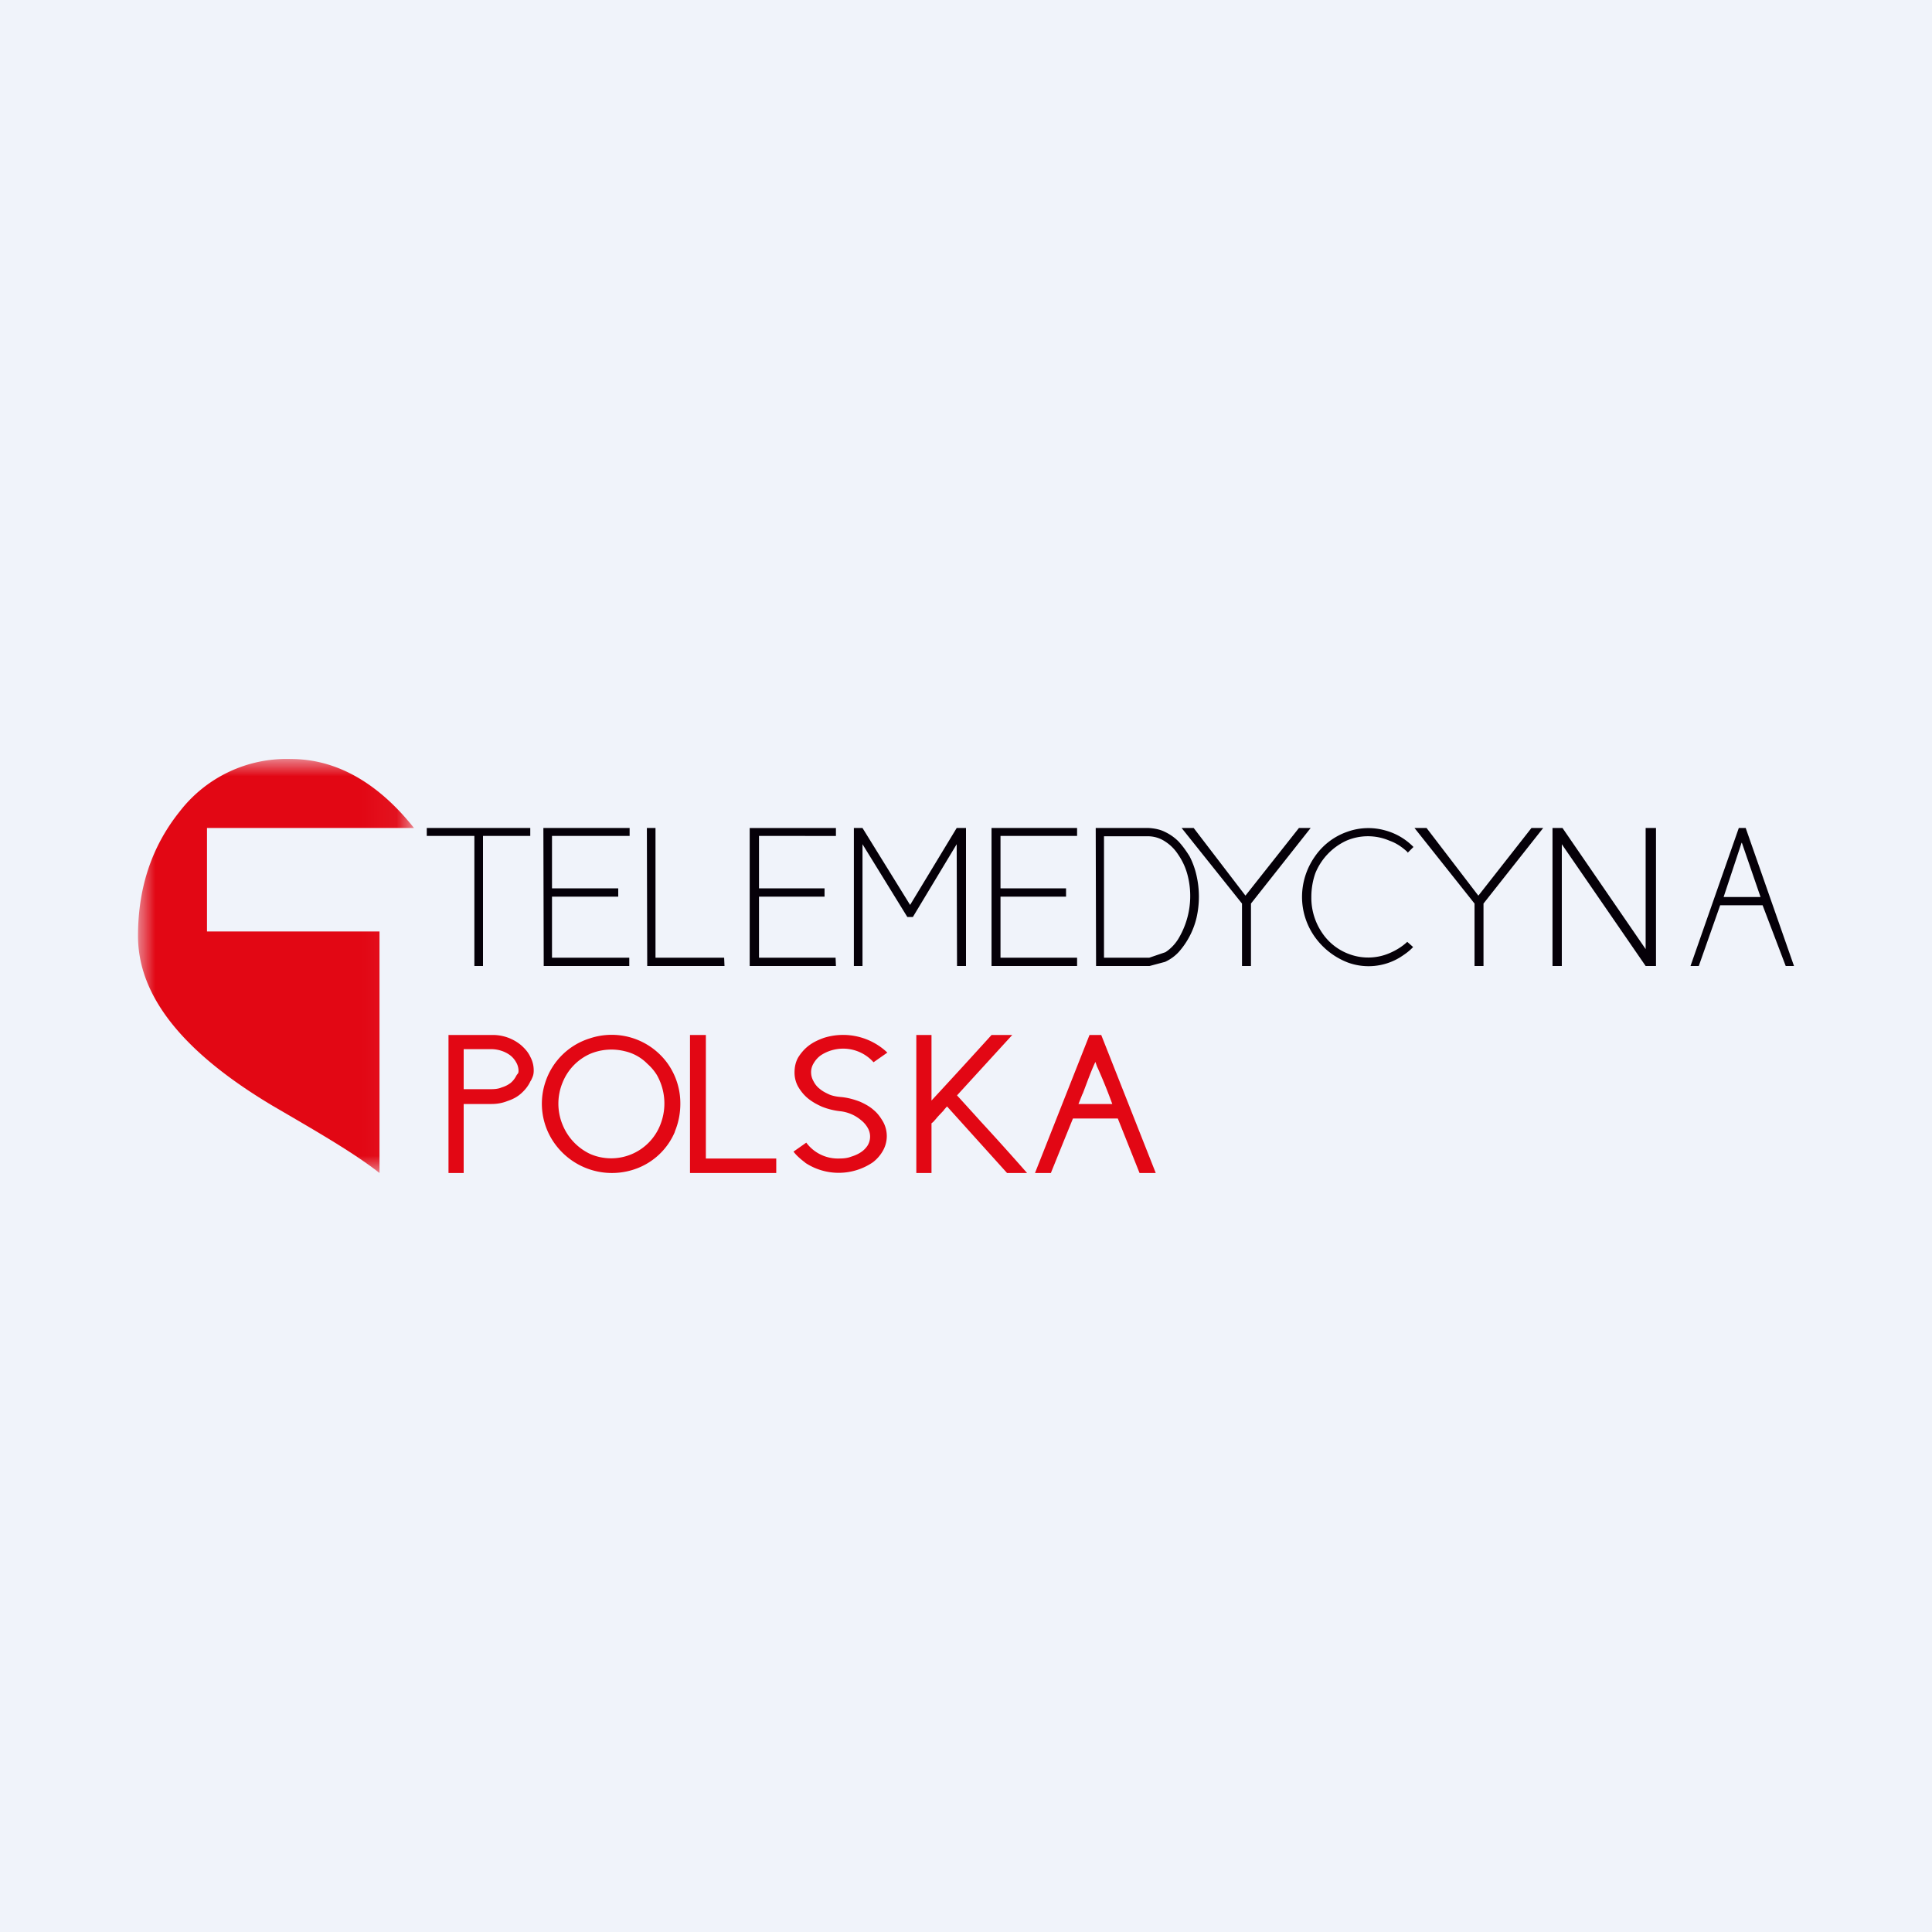 <!-- by TradingView --><svg width="56" height="56" viewBox="0 0 56 56" xmlns="http://www.w3.org/2000/svg"><path fill="#F0F3FA" d="M0 0h56v56H0z"/><mask id="a1u0o2g0r" maskUnits="userSpaceOnUse" x="4" y="22" width="8" height="12"><path d="M4 22h7.95v12H4V22Z" fill="#fff"/></mask><g mask="url(#a1u0o2g0r)"><path d="M11 34c-.76-.6-1.92-1.26-3.1-1.95C5.3 30.5 4 28.87 4 27.13c0-1.4.4-2.6 1.21-3.61A3.91 3.91 0 0 1 8.43 22c1.46 0 2.65.84 3.57 2H6v3h5v7Z" fill="#E20714"/></g><path d="M15.37 24v.23H14V28h-.25v-3.77h-1.38V24h3Zm.63 1.75h1.92v.24H16v1.77h2.24V28h-2.48l-.01-4h2.5v.23H16v1.52ZM19 24h-.25l.01 4H21l-.01-.24H19V24Zm3 1.75h1.9v.24H22v1.77h2.22l.01.24h-2.5v-4h2.5v.23H22v1.52Zm4.38.48L25 24h-.25v4H25v-3.53l1.3 2.11h.16l1.27-2.11.01 3.53H28v-4h-.27l-1.35 2.23Zm2.62-.48h1.9v.24H29v1.77h2.22V28h-2.48v-4h2.48v.23H29v1.52ZM31.77 28h1.55l.15-.04.3-.08c.15-.07.28-.16.4-.29a2.3 2.3 0 0 0 .51-.98 2.75 2.75 0 0 0 0-1.24 2.3 2.3 0 0 0-.2-.55c-.1-.16-.2-.3-.32-.43a1.4 1.4 0 0 0-.4-.28c-.14-.07-.3-.1-.46-.11h-1.54l.01 4Zm1.53-3.76a.9.9 0 0 1 .47.15c.14.09.27.21.38.38.11.16.2.34.26.55a2.41 2.41 0 0 1-.26 1.9c-.1.16-.23.29-.37.38l-.47.16H32v-3.52h1.3Zm2.8 1.72L37.65 24h.34l-1.73 2.19V28H36v-1.81L34.25 24h.35l1.5 1.96Zm4.87-1.41a1.8 1.8 0 0 0-.82-.48 1.8 1.8 0 0 0-1.1.04 1.89 1.89 0 0 0-.94.72 2.04 2.04 0 0 0-.37 1.16 2 2 0 0 0 .38 1.18 2.1 2.1 0 0 0 .95.73 1.75 1.75 0 0 0 1.51-.15c.14-.09.27-.18.38-.3l-.17-.15c-.15.14-.33.25-.52.33a1.57 1.57 0 0 1-1.15.03 1.61 1.61 0 0 1-.81-.64 1.8 1.8 0 0 1-.3-1.02c0-.24.04-.48.12-.7a1.78 1.78 0 0 1 .89-.93 1.58 1.58 0 0 1 1.26 0c.2.07.37.19.52.33v.02l.17-.17Zm1.89 1.4L44.39 24h.34L43 26.19V28h-.26v-1.81L41 24h.35l1.5 1.96ZM45 28h.27v-3.53L47.7 28H48v-4h-.3v3.51L45.29 24H45v4Zm4.23 0H49l1.4-4h.2l1.4 4h-.24l-.67-1.76h-1.23L49.24 28Zm1.25-3.57L49.96 26h1.07l-.54-1.57Z" fill="#050008"/><path d="M14.54 30.46a.96.96 0 0 0-.3-.05h-.8v1.16h.8c.1 0 .21-.01.3-.05.1-.03.18-.07.26-.13a.64.64 0 0 0 .16-.2.38.38 0 0 1 .04-.06c.02-.02.03-.04.03-.1a.5.5 0 0 0-.07-.24.66.66 0 0 0-.17-.2.88.88 0 0 0-.25-.13Zm.18 1.45c-.15.06-.3.09-.48.09h-.8v2H13v-4h1.24a1.28 1.28 0 0 1 .87.3c.11.1.2.2.26.33.07.13.1.26.1.4 0 .13-.03.18-.07.27l-.03.05c-.06.13-.15.24-.26.34-.11.1-.24.17-.39.22Zm4.84.9a1.94 1.94 0 0 1-1.08 1.05 2.04 2.04 0 0 1-2.37-.67 1.98 1.98 0 0 1-.3-1.83 1.97 1.97 0 0 1 1.28-1.26 2 2 0 0 1 1.28 0 2 2 0 0 1 .97.71 1.99 1.99 0 0 1 .38 1.18c0 .3-.06.57-.16.81Zm-.52-1.65a1.44 1.44 0 0 0-.27-.32 1.33 1.33 0 0 0-.66-.37 1.6 1.6 0 0 0-.99.07 1.53 1.53 0 0 0-.81.83 1.6 1.6 0 0 0 0 1.24 1.6 1.6 0 0 0 .8.84 1.53 1.53 0 0 0 2.03-.85 1.67 1.67 0 0 0-.1-1.44ZM20.46 30H20v4h2.5v-.42h-2.04V30Zm2.88 3.7c-.13-.1-.25-.2-.34-.32l.37-.26a1.14 1.14 0 0 0 .95.46c.12 0 .24-.01.34-.05.1-.03.2-.07.29-.13a.67.67 0 0 0 .2-.2.5.5 0 0 0 0-.51.77.77 0 0 0-.19-.22 1.13 1.13 0 0 0-.6-.26 2 2 0 0 1-.53-.13c-.16-.07-.3-.15-.42-.25s-.21-.22-.28-.34a.84.84 0 0 1-.1-.4c0-.16.03-.3.1-.43.08-.13.18-.25.31-.35.13-.1.28-.17.45-.23a1.86 1.86 0 0 1 1.83.43l-.4.28a1.18 1.18 0 0 0-1.53-.2.73.73 0 0 0-.2.22.49.49 0 0 0-.08.26c0 .1.02.18.07.27.04.08.1.16.18.22.08.07.18.12.29.17.1.04.22.06.35.07.19.02.36.07.52.13.16.07.3.15.41.25.12.1.2.22.27.34a.86.86 0 0 1 0 .82 1.1 1.1 0 0 1-.3.35 1.76 1.76 0 0 1-1.95.02Zm3.22-3.7v4H27v-1.44l.05-.04.08-.09.05-.06a18.87 18.87 0 0 1 .17-.18l.02-.03.08-.09L29.19 34h.58a82.98 82.98 0 0 0-1.35-1.5l-.18-.2-.5-.55L29.34 30h-.6A233.56 233.56 0 0 1 27 31.9V30h-.44Zm3.9 4H30l1.58-4h.34l1.58 4h-.47l-.63-1.58h-1.3l-.26.64-.38.94Zm.92-2.3-.12.3h.98a15.6 15.6 0 0 0-.42-1.04l-.02-.04-.05-.14c-.14.3-.25.62-.37.93Z" fill="#E20714"/></svg>